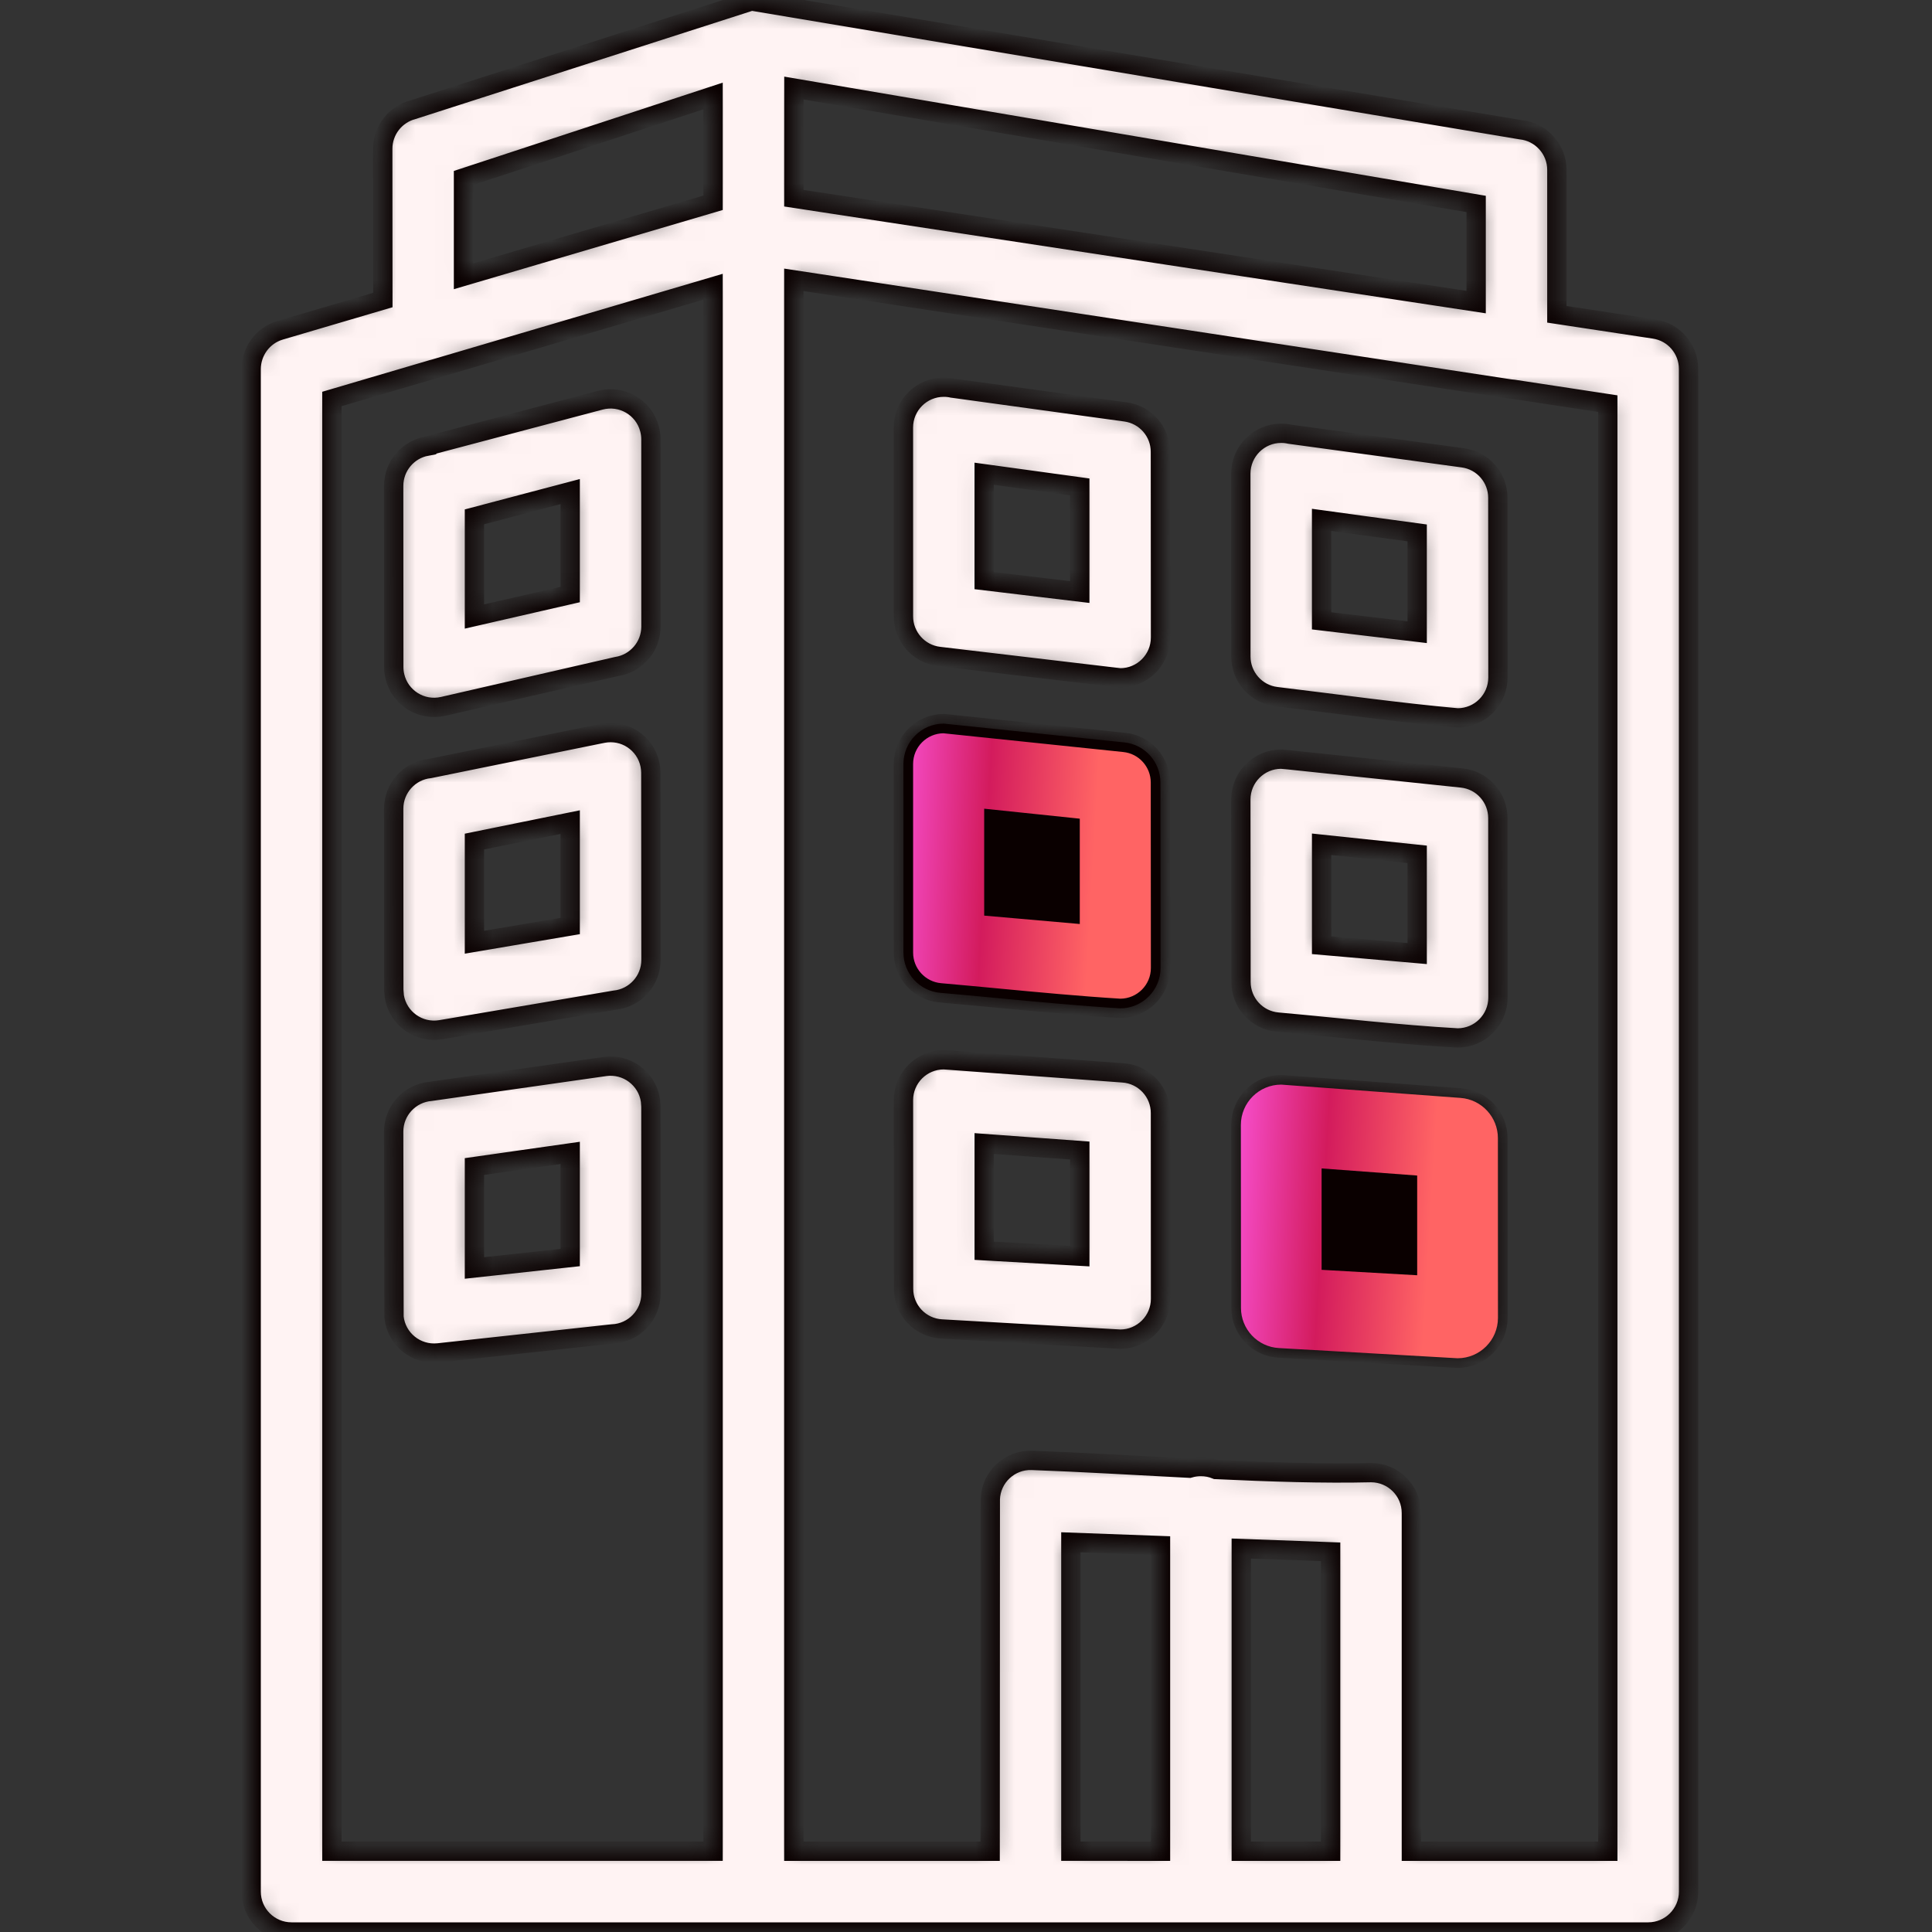 <?xml version="1.0" encoding="UTF-8"?> <svg xmlns="http://www.w3.org/2000/svg" width="100" height="100" viewBox="0 0 100 100" fill="none"><rect x="0" y="0" width="100" height="100" fill="#333333" stroke="none"/> <mask id="path-1-inside-1_1_4101" fill="white"> <path d="M85.311 100H15.09C13.936 100 13 99.064 13 97.91V19.095C13.006 18.193 13.595 17.362 14.502 17.095L19.817 15.529L19.811 7.702C19.811 6.73 20.477 5.912 21.376 5.679L38.891 0.051L78.7 6.715C79.756 6.82 80.583 7.711 80.583 8.795V16.268L85.613 17.03C86.652 17.181 87.4 18.076 87.398 19.095L87.4 97.91C87.4 99.063 86.465 100 85.311 100ZM23.991 14.3L36.909 10.495V4.968L23.991 9.21V14.3ZM36.909 14.841L22.488 19.092L22.369 19.123L17.179 20.652V95.818H36.909L36.909 14.841ZM41.089 10.258L45.881 10.989L66.831 14.182L76.405 15.636V10.557L41.092 4.558L41.089 10.258ZM57.328 16.957L45.148 15.101L41.088 14.484V95.819H51.25L51.258 77.597C51.298 76.449 52.264 75.549 53.413 75.59C55.931 75.68 58.742 75.849 61.559 75.993C61.749 75.937 61.949 75.907 62.158 75.907C62.437 75.907 62.703 75.961 62.947 76.061C65.751 76.193 68.516 76.282 70.963 76.223C72.117 76.223 73.053 77.159 73.053 78.313V95.819H83.219V20.893L78.348 20.151L78.181 20.134L57.327 16.957L57.328 16.957ZM64.248 80.152V95.819H68.874V80.321L64.248 80.152ZM60.068 95.819V79.999L55.428 79.828V95.818L60.068 95.819ZM66.317 56.139L75.599 56.828C76.696 56.91 77.531 57.828 77.531 58.909L77.534 68.213C77.534 69.367 76.597 70.303 75.444 70.303L66.202 69.776C65.091 69.716 64.231 68.794 64.233 67.695L64.227 58.229C64.227 57.075 65.163 56.139 66.317 56.139ZM70.837 60.659L68.406 60.477V65.726L73.353 66.007V60.846L70.837 60.659ZM66.701 39.328L75.656 40.268C76.728 40.376 77.528 41.284 77.528 42.341L77.534 51.635C77.534 52.788 76.597 53.724 75.444 53.724C72.373 53.552 69.2 53.178 66.129 52.903C65.048 52.806 64.235 51.895 64.235 50.83L64.226 41.383C64.226 40.229 65.163 39.293 66.316 39.293L66.701 39.328ZM70.665 43.938L68.406 43.699V48.924L73.353 49.355V44.219L70.665 43.938ZM66.76 22.475L75.721 23.698C76.767 23.839 77.528 24.735 77.527 25.763L77.533 35.068C77.533 36.221 76.597 37.158 75.443 37.158C72.344 36.88 69.175 36.428 66.071 36.057C65.01 35.933 64.228 35.029 64.228 33.984L64.225 24.516C64.225 23.363 65.162 22.426 66.315 22.426C66.468 22.426 66.616 22.443 66.76 22.475ZM70.599 27.209L68.405 26.908V32.134L73.353 32.722V27.584L70.599 27.209ZM49.127 54.873L58.127 55.533C59.226 55.609 60.066 56.528 60.066 57.614L60.07 67.225C60.07 68.378 59.133 69.314 57.98 69.314L48.738 68.787C47.627 68.727 46.767 67.805 46.769 66.707L46.763 56.943C46.763 55.79 47.699 54.853 48.853 54.853L49.128 54.872L49.127 54.873ZM53.157 59.352L50.942 59.189V64.738L55.89 65.019V59.552L53.157 59.352ZM48.852 37.454L58.192 38.428C59.264 38.536 60.063 39.444 60.063 40.501L60.069 50.102C60.069 51.256 59.133 52.192 57.98 52.192C54.903 52.003 51.754 51.658 48.672 51.388C47.584 51.294 46.762 50.378 46.764 49.307L46.762 39.543C46.762 38.39 47.698 37.454 48.852 37.454ZM53.027 42.075L50.941 41.857V47.392L55.889 47.826V42.375L53.027 42.075ZM49.297 20.088L58.256 21.321C59.303 21.462 60.064 22.359 60.063 23.386L60.069 32.997C60.069 34.151 59.132 35.087 57.979 35.087L48.607 33.977C47.546 33.852 46.763 32.948 46.763 31.904L46.761 22.13C46.761 20.976 47.697 20.04 48.851 20.04C49.004 20.04 49.152 20.056 49.296 20.088L49.297 20.088ZM55.889 25.202L50.941 24.521V30.052L55.889 30.645V25.202ZM22.3 56.488L31.31 55.203C32.45 55.041 33.508 55.835 33.669 56.975L33.69 57.268L33.694 66.956C33.694 68.084 32.799 69.003 31.683 69.045L22.688 70.026C21.544 70.147 20.515 69.317 20.394 68.173L20.377 58.571C20.377 57.474 21.224 56.575 22.3 56.488ZM26.778 60.063L24.557 60.38V65.63L29.513 65.089V59.674L26.778 60.063ZM22.246 39.78L31.188 37.959C32.314 37.73 33.415 38.458 33.644 39.584C33.672 39.724 33.686 39.863 33.686 40L33.694 49.688C33.694 50.771 32.867 51.663 31.811 51.768L22.81 53.297C21.675 53.486 20.6 52.718 20.411 51.583L20.383 51.24L20.378 41.858C20.378 40.779 21.196 39.89 22.246 39.78ZM29.513 42.553L24.557 43.56V48.77L29.513 47.929V42.553ZM22.083 23.093L31.064 20.717C32.177 20.42 33.322 21.082 33.619 22.194C33.667 22.374 33.691 22.556 33.691 22.733L33.693 32.431C33.693 33.477 32.923 34.345 31.92 34.498L22.932 36.562C21.811 36.818 20.691 36.117 20.435 34.995C20.399 34.84 20.382 34.683 20.382 34.53L20.377 25.149C20.377 24.126 21.112 23.275 22.083 23.095L22.083 23.093ZM26.646 26.201L24.557 26.753V31.91L29.513 30.773V25.444L26.646 26.201Z"></path> </mask> <path d="M85.311 100H15.09C13.936 100 13 99.064 13 97.91V19.095C13.006 18.193 13.595 17.362 14.502 17.095L19.817 15.529L19.811 7.702C19.811 6.73 20.477 5.912 21.376 5.679L38.891 0.051L78.7 6.715C79.756 6.82 80.583 7.711 80.583 8.795V16.268L85.613 17.03C86.652 17.181 87.4 18.076 87.398 19.095L87.4 97.91C87.4 99.063 86.465 100 85.311 100ZM23.991 14.3L36.909 10.495V4.968L23.991 9.21V14.3ZM36.909 14.841L22.488 19.092L22.369 19.123L17.179 20.652V95.818H36.909L36.909 14.841ZM41.089 10.258L45.881 10.989L66.831 14.182L76.405 15.636V10.557L41.092 4.558L41.089 10.258ZM57.328 16.957L45.148 15.101L41.088 14.484V95.819H51.25L51.258 77.597C51.298 76.449 52.264 75.549 53.413 75.59C55.931 75.68 58.742 75.849 61.559 75.993C61.749 75.937 61.949 75.907 62.158 75.907C62.437 75.907 62.703 75.961 62.947 76.061C65.751 76.193 68.516 76.282 70.963 76.223C72.117 76.223 73.053 77.159 73.053 78.313V95.819H83.219V20.893L78.348 20.151L78.181 20.134L57.327 16.957L57.328 16.957ZM64.248 80.152V95.819H68.874V80.321L64.248 80.152ZM60.068 95.819V79.999L55.428 79.828V95.818L60.068 95.819ZM66.317 56.139L75.599 56.828C76.696 56.91 77.531 57.828 77.531 58.909L77.534 68.213C77.534 69.367 76.597 70.303 75.444 70.303L66.202 69.776C65.091 69.716 64.231 68.794 64.233 67.695L64.227 58.229C64.227 57.075 65.163 56.139 66.317 56.139ZM70.837 60.659L68.406 60.477V65.726L73.353 66.007V60.846L70.837 60.659ZM66.701 39.328L75.656 40.268C76.728 40.376 77.528 41.284 77.528 42.341L77.534 51.635C77.534 52.788 76.597 53.724 75.444 53.724C72.373 53.552 69.2 53.178 66.129 52.903C65.048 52.806 64.235 51.895 64.235 50.83L64.226 41.383C64.226 40.229 65.163 39.293 66.316 39.293L66.701 39.328ZM70.665 43.938L68.406 43.699V48.924L73.353 49.355V44.219L70.665 43.938ZM66.76 22.475L75.721 23.698C76.767 23.839 77.528 24.735 77.527 25.763L77.533 35.068C77.533 36.221 76.597 37.158 75.443 37.158C72.344 36.88 69.175 36.428 66.071 36.057C65.01 35.933 64.228 35.029 64.228 33.984L64.225 24.516C64.225 23.363 65.162 22.426 66.315 22.426C66.468 22.426 66.616 22.443 66.76 22.475ZM70.599 27.209L68.405 26.908V32.134L73.353 32.722V27.584L70.599 27.209ZM49.127 54.873L58.127 55.533C59.226 55.609 60.066 56.528 60.066 57.614L60.07 67.225C60.07 68.378 59.133 69.314 57.98 69.314L48.738 68.787C47.627 68.727 46.767 67.805 46.769 66.707L46.763 56.943C46.763 55.79 47.699 54.853 48.853 54.853L49.128 54.872L49.127 54.873ZM53.157 59.352L50.942 59.189V64.738L55.89 65.019V59.552L53.157 59.352ZM48.852 37.454L58.192 38.428C59.264 38.536 60.063 39.444 60.063 40.501L60.069 50.102C60.069 51.256 59.133 52.192 57.98 52.192C54.903 52.003 51.754 51.658 48.672 51.388C47.584 51.294 46.762 50.378 46.764 49.307L46.762 39.543C46.762 38.39 47.698 37.454 48.852 37.454ZM53.027 42.075L50.941 41.857V47.392L55.889 47.826V42.375L53.027 42.075ZM49.297 20.088L58.256 21.321C59.303 21.462 60.064 22.359 60.063 23.386L60.069 32.997C60.069 34.151 59.132 35.087 57.979 35.087L48.607 33.977C47.546 33.852 46.763 32.948 46.763 31.904L46.761 22.13C46.761 20.976 47.697 20.04 48.851 20.04C49.004 20.04 49.152 20.056 49.296 20.088L49.297 20.088ZM55.889 25.202L50.941 24.521V30.052L55.889 30.645V25.202ZM22.3 56.488L31.31 55.203C32.45 55.041 33.508 55.835 33.669 56.975L33.69 57.268L33.694 66.956C33.694 68.084 32.799 69.003 31.683 69.045L22.688 70.026C21.544 70.147 20.515 69.317 20.394 68.173L20.377 58.571C20.377 57.474 21.224 56.575 22.3 56.488ZM26.778 60.063L24.557 60.38V65.63L29.513 65.089V59.674L26.778 60.063ZM22.246 39.78L31.188 37.959C32.314 37.73 33.415 38.458 33.644 39.584C33.672 39.724 33.686 39.863 33.686 40L33.694 49.688C33.694 50.771 32.867 51.663 31.811 51.768L22.81 53.297C21.675 53.486 20.6 52.718 20.411 51.583L20.383 51.24L20.378 41.858C20.378 40.779 21.196 39.89 22.246 39.78ZM29.513 42.553L24.557 43.56V48.77L29.513 47.929V42.553ZM22.083 23.093L31.064 20.717C32.177 20.42 33.322 21.082 33.619 22.194C33.667 22.374 33.691 22.556 33.691 22.733L33.693 32.431C33.693 33.477 32.923 34.345 31.92 34.498L22.932 36.562C21.811 36.818 20.691 36.117 20.435 34.995C20.399 34.84 20.382 34.683 20.382 34.53L20.377 25.149C20.377 24.126 21.112 23.275 22.083 23.095L22.083 23.093ZM26.646 26.201L24.557 26.753V31.91L29.513 30.773V25.444L26.646 26.201Z" fill="#FFF3F3" stroke="#0A0000" mask="url(#path-1-inside-1_1_4101)"></path> <path d="M58.166 38.676L58.166 38.676C59.109 38.772 59.813 39.571 59.813 40.501V40.501L59.819 50.102C59.819 50.102 59.819 50.102 59.819 50.102C59.819 51.115 58.999 51.938 57.987 51.942C55.884 51.813 53.751 51.611 51.624 51.409C50.645 51.317 49.667 51.224 48.694 51.139L48.693 51.139C47.736 51.056 47.012 50.25 47.013 49.307L47.013 49.307L47.012 39.543C47.012 39.543 47.012 39.543 47.012 39.543C47.012 38.532 47.83 37.71 48.839 37.704L58.166 38.676Z" fill="url(#paint0_linear_1_4101)" stroke="#0A0000" stroke-width="0.5"></path> <path d="M51.191 42.135L53.001 42.324L53.001 42.324L55.639 42.6V47.553L51.191 47.163V42.135Z" fill="#0A0000" stroke="#0A0000" stroke-width="0.5"></path> <path d="M75.599 56.828L66.317 56.139C65.163 56.139 64.227 57.075 64.227 58.229L64.233 67.695C64.231 68.794 65.091 69.716 66.201 69.776L75.444 70.303C76.597 70.303 77.534 69.367 77.534 68.213L77.531 58.909C77.531 57.828 76.696 56.91 75.599 56.828Z" fill="url(#paint1_linear_1_4101)"></path> <path d="M68.406 65.726V60.477L73.353 60.846V66.007L68.406 65.726Z" fill="#0A0000"></path> <defs> <linearGradient id="paint0_linear_1_4101" x1="47.306" y1="17.231" x2="58.123" y2="17.852" gradientUnits="userSpaceOnUse"> <stop stop-color="#FB54D9"></stop> <stop offset="0.484" stop-color="#D31B5D"></stop> <stop offset="1" stop-color="#FF6464"></stop> </linearGradient> <linearGradient id="paint1_linear_1_4101" x1="64.771" y1="36.704" x2="75.584" y2="37.351" gradientUnits="userSpaceOnUse"> <stop stop-color="#FB54D9"></stop> <stop offset="0.484" stop-color="#D31B5D"></stop> <stop offset="1" stop-color="#FF6464"></stop> </linearGradient> </defs> </svg> 